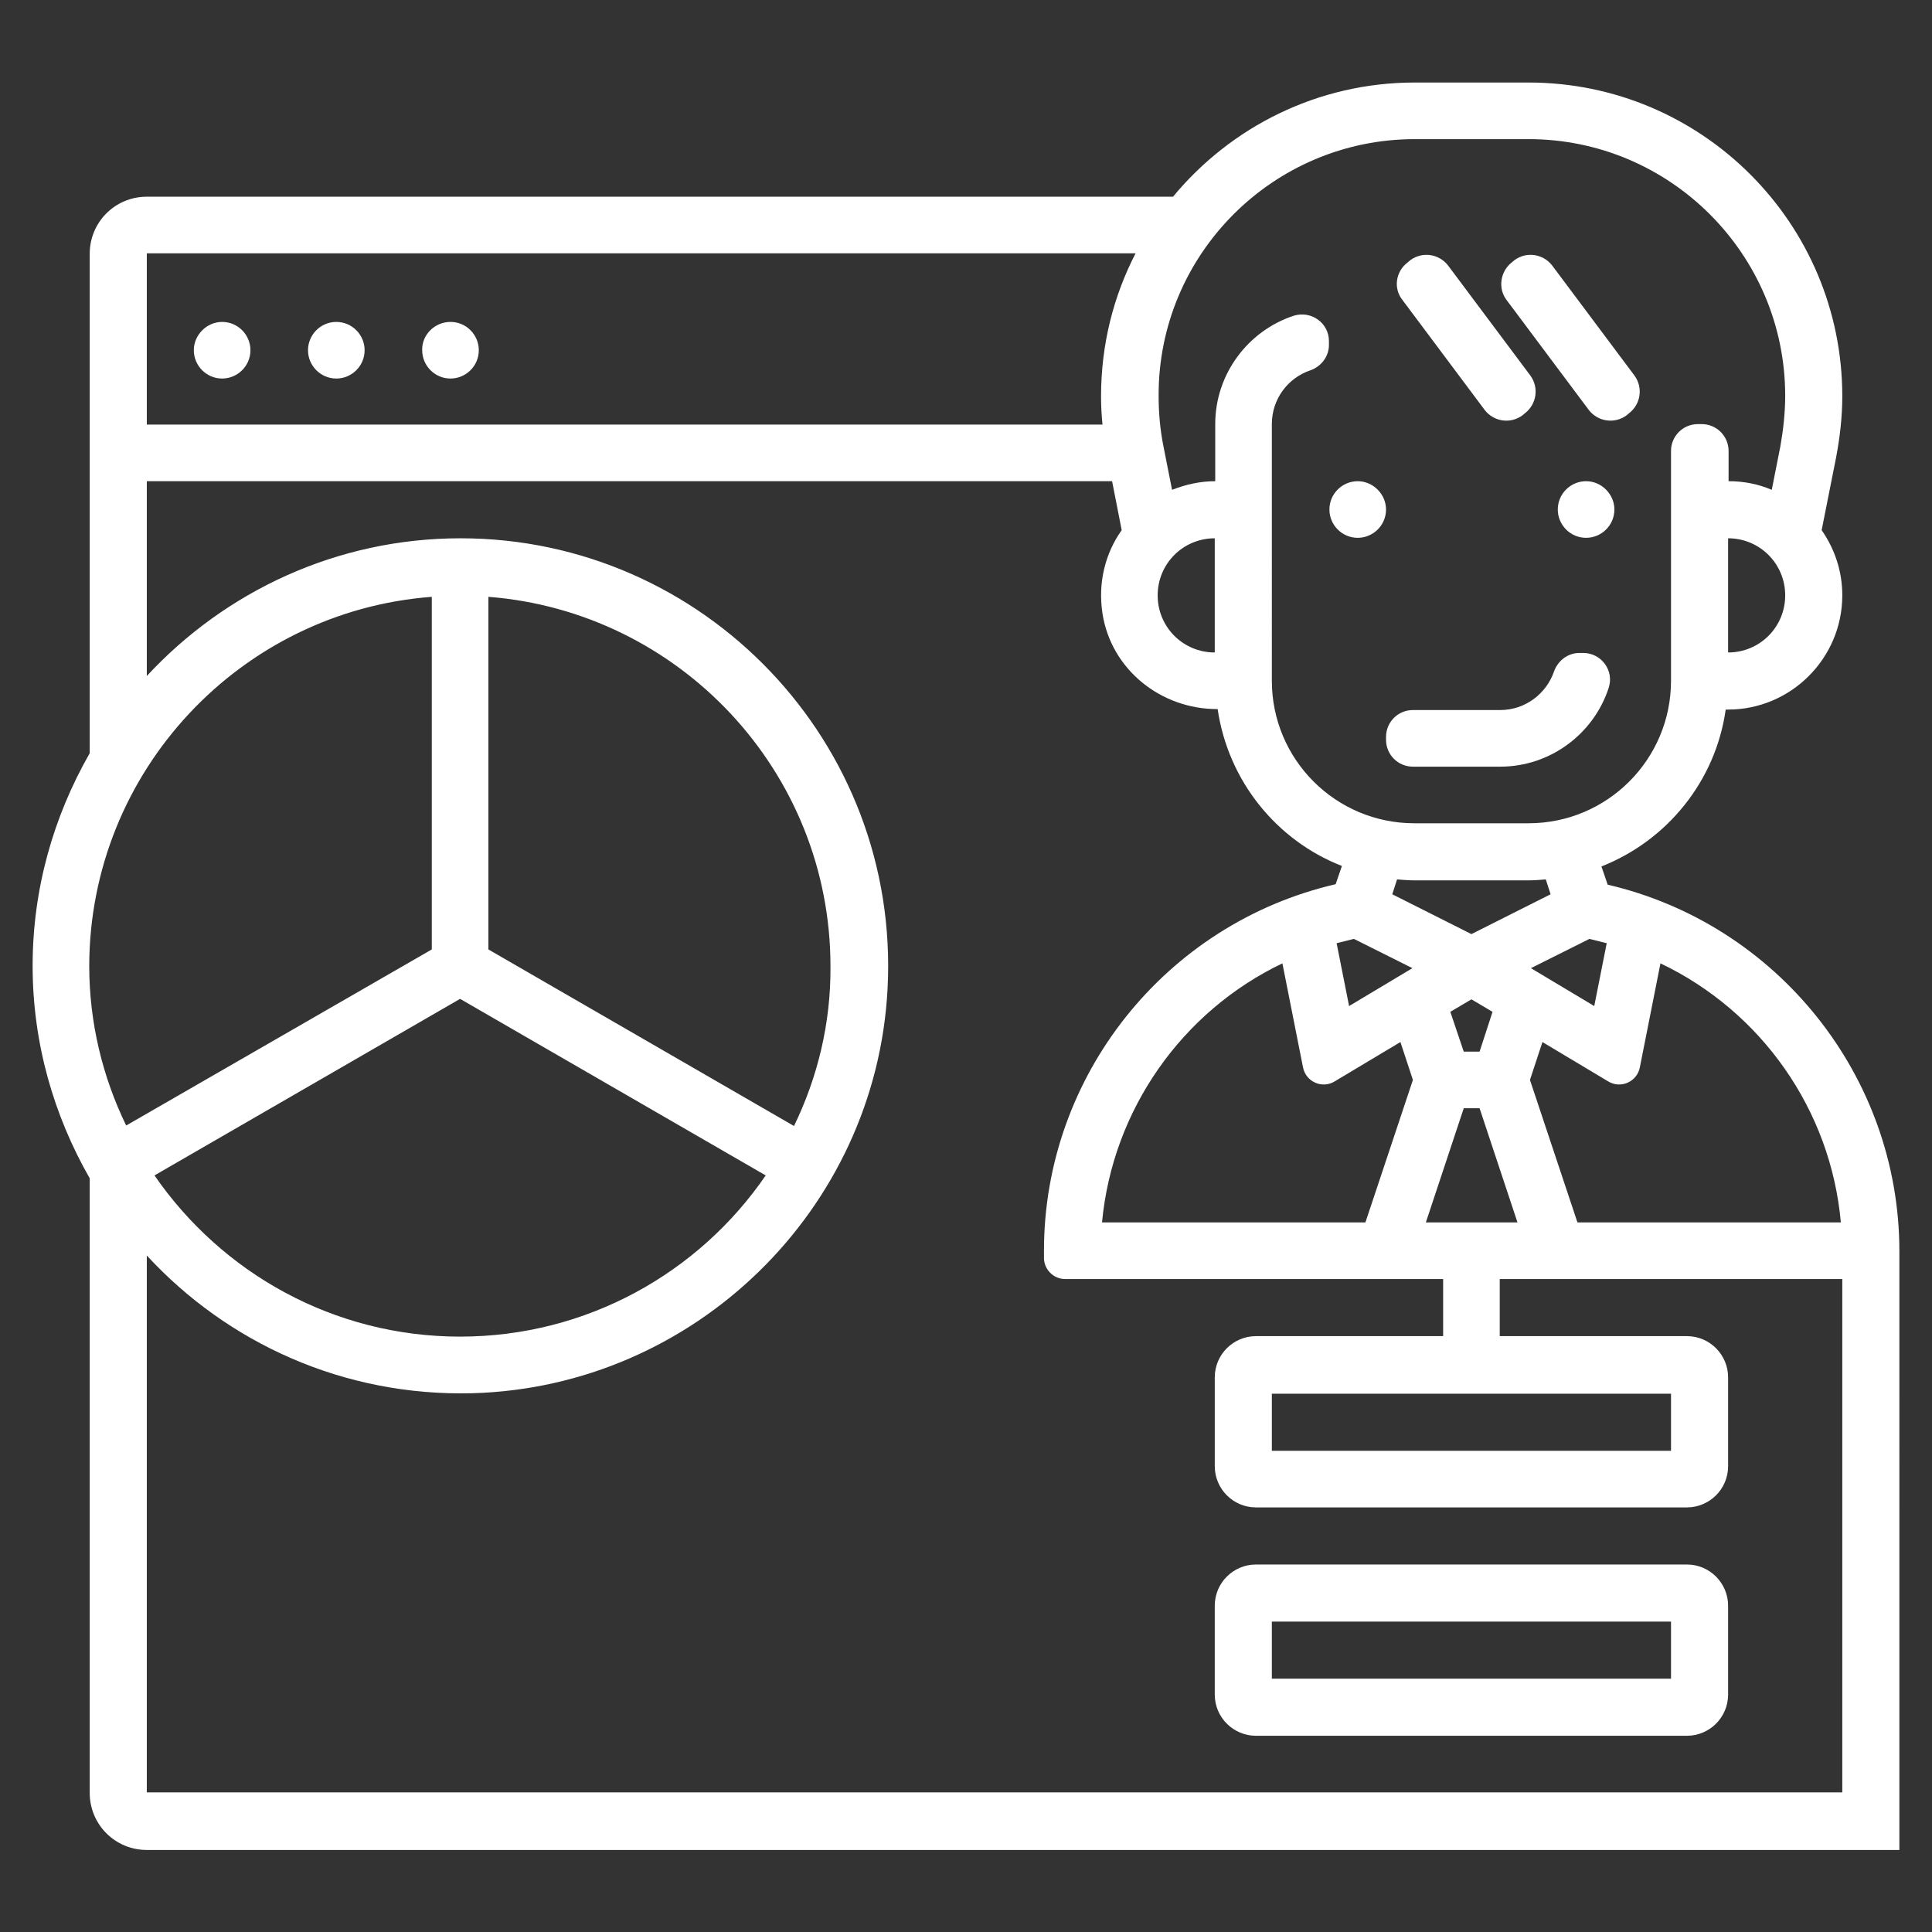 <?xml version="1.0" encoding="iso-8859-1"?>
<!-- Generator: Adobe Illustrator 24.3.0, SVG Export Plug-In . SVG Version: 6.00 Build 0)  -->
<svg version="1.1" id="Layer_1" xmlns="http://www.w3.org/2000/svg" xmlns:xlink="http://www.w3.org/1999/xlink" x="0px" y="0px"
	 viewBox="0 0 402.7 402.7" style="enable-background:new 0 0 402.7 402.7;" xml:space="preserve">
<rect x="0" y="0" width="402.7" height="402.7" fill="#333333" stroke="none"/>
<path style="fill:#FFFFFF;" d="M46.3,67.1L46.3,67.1c3.3,0,5.9,2.7,5.9,5.9l0,0c0,3.3-2.7,5.9-5.9,5.9l0,0c-3.3,0-5.9-2.7-5.9-5.9
	l0,0C40.4,69.8,43.1,67.1,46.3,67.1z"/>
<path style="fill:#FFFFFF;" d="M70.1,67.1L70.1,67.1c3.3,0,5.9,2.7,5.9,5.9l0,0c0,3.3-2.7,5.9-5.9,5.9l0,0c-3.3,0-5.9-2.7-5.9-5.9
	l0,0C64.2,69.8,66.8,67.1,70.1,67.1z"/>
<path style="fill:#FFFFFF;" d="M93.9,67.1L93.9,67.1c3.3,0,5.9,2.7,5.9,5.9l0,0c0,3.3-2.7,5.9-5.9,5.9l0,0c-3.3,0-5.9-2.7-5.9-5.9
	l0,0C87.9,69.8,90.6,67.1,93.9,67.1z"/>
<g>
	<path style="fill:#FFFFFF;" d="M288.9,106.2c0,3.3-2.7,5.9-5.9,5.9c-3.3,0-5.9-2.7-5.9-5.9c0-3.3,2.7-5.9,5.9-5.9
		C286.2,100.3,288.9,103,288.9,106.2L288.9,106.2z"/>
	<path style="fill:#FFFFFF;" d="M336.5,106.2c0,3.3-2.7,5.9-5.9,5.9c-3.3,0-5.9-2.7-5.9-5.9c0-3.3,2.7-5.9,5.9-5.9
		C333.8,100.3,336.5,103,336.5,106.2L336.5,106.2z"/>
	<path style="fill:#FFFFFF;" d="M288.9,154.2c0,3.1,2.5,5.6,5.6,5.6h18.2c10.5,0,19.5-6.9,22.6-16.4c1.2-3.6-1.5-7.3-5.3-7.3h-0.8
		c-2.4,0-4.5,1.6-5.3,3.9c-1.6,4.6-6,8-11.2,8h-18.2c-3.1,0-5.6,2.5-5.6,5.6L288.9,154.2L288.9,154.2z"/>
	<path style="fill:#FFFFFF;" d="M335.1,184.4l-1.3-3.8c13.7-5.4,23.8-17.8,25.9-32.7h0.5c13.1,0,23.8-10.7,23.8-23.8
		c0-5.1-1.6-9.7-4.3-13.6l3-15.1c0.8-4.2,1.3-8.5,1.3-12.8c0-36.1-29.3-65.4-65.4-65.4h-23.7c-20.3,0-38.4,9.3-50.4,23.8H30.6
		c-6.6,0-11.9,5.3-11.9,11.9V157c-7.5,13.1-11.9,28.2-11.9,44.3s4.4,31.2,11.9,44.3v128.1c0,6.6,5.3,11.9,11.9,11.9h365.3V260.8
		C395.9,224.3,370.4,192.6,335.1,184.4L335.1,184.4z M383.7,254.8h-54.9l-9.9-29.7l2.6-7.9l13.7,8.2c2.6,1.6,6,0.1,6.6-2.9l4.3-21.7
		C367.1,210.8,381.6,231.3,383.7,254.8L383.7,254.8z M297.2,254.8l7.9-23.8h3.3l7.9,23.8H297.2z M294.4,201.8l-13.2,7.9l-2.6-13.1
		c1.2-0.3,2.4-0.6,3.6-0.9L294.4,201.8z M331.3,195.7c1.2,0.3,2.4,0.6,3.6,0.9l-2.6,13.1l-13.2-7.9L331.3,195.7z M308.4,219.2h-3.3
		l-2.8-8.3l4.4-2.6l4.4,2.6L308.4,219.2z M267.3,200.8l4.3,21.7c0.6,3,4,4.5,6.6,2.9l13.7-8.2l2.6,7.9l-9.9,29.7h-54.9
		C231.9,231.3,246.4,210.8,267.3,200.8L267.3,200.8z M323.2,186.4l-16.5,8.3l-16.5-8.3l1-3.1c1.2,0.1,2.4,0.2,3.6,0.2h23.8
		c1.2,0,2.4-0.1,3.6-0.2L323.2,186.4z M360.2,136v-23.8c6.6,0,11.9,5.3,11.9,11.9S366.8,136,360.2,136L360.2,136z M294.9,29h23.7
		c29.5,0,53.5,24,53.5,53.5c0,3.5-0.4,7.1-1,10.5l-1.8,9.1c-2.8-1.2-5.8-1.8-9-1.8V94c0-3.1-2.5-5.6-5.6-5.6h-0.8
		c-3.1,0-5.6,2.5-5.6,5.6v47.9c0,16.4-13.3,29.7-29.7,29.7h-23.8c-16.4,0-29.7-13.3-29.7-29.7V88.4c0-5.2,3.3-9.6,8-11.2
		c2.3-0.8,3.9-2.9,3.9-5.3v-0.8c0-3.8-3.7-6.4-7.3-5.3c-9.5,3.1-16.4,12.1-16.4,22.6v11.9c-3.2,0-6.2,0.7-9,1.8l-1.8-9.1
		c-0.7-3.5-1-7-1-10.5C241.4,53,265.4,29,294.9,29L294.9,29z M253.2,136c-6.6,0-11.9-5.3-11.9-11.9s5.3-11.9,11.9-11.9V136z
		 M236.7,52.8c-4.6,8.9-7.2,19-7.2,29.8c0,2,0.1,3.9,0.3,5.9H30.6V52.8H236.7z M90,124.4v73.5l-63.7,36.7
		c-4.9-10.1-7.7-21.4-7.7-33.3C18.7,160.7,50.2,127.4,90,124.4L90,124.4z M95.9,208.2l63.7,36.8c-13.9,20.3-37.3,33.6-63.7,33.6
		S46.2,265.3,32.2,245L95.9,208.2z M165.5,234.7l-63.7-36.8v-73.5c39.8,3.1,71.3,36.4,71.3,77C173.2,213.3,170.4,224.6,165.5,234.7
		L165.5,234.7z M30.6,373.7v-112c16.8,18.2,41,29.4,67.9,28.7c46.2-1.3,84.1-38.2,86.5-84.3c2.7-51.3-38.3-93.9-89-93.9
		c-25.8,0-49.1,11.1-65.4,28.7v-40.6h201.2l2,10.2c-3.4,4.8-5,10.9-4,17.4c1.8,11.6,12.1,19.9,23.9,19.9h0.1
		c2.2,15,12.3,27.4,25.9,32.7l-1.3,3.8c-35.4,8.2-60.8,39.9-60.8,76.4v1.5c0,2.4,2,4.4,4.4,4.4h78.8v11.9h-39
		c-4.7,0-8.6,3.8-8.6,8.6v18.5c0,4.7,3.8,8.6,8.6,8.6h89.8c4.7,0,8.6-3.8,8.6-8.6v-18.5c0-4.7-3.8-8.6-8.6-8.6h-39v-11.9H384v107
		H30.6V373.7z M348.3,290.5v11.9h-83.2v-11.9H348.3z"/>
	<path style="fill:#FFFFFF;" d="M315.1,54.7l0.6-0.5c2.5-1.8,5.9-1.3,7.8,1.1l17.2,23c1.8,2.5,1.3,5.9-1.1,7.8l-0.6,0.5
		c-2.5,1.8-5.9,1.3-7.8-1.1l-17.2-23C312.2,60.1,312.7,56.6,315.1,54.7z"/>
	<path style="fill:#FFFFFF;" d="M293.4,54.7l0.6-0.5c2.5-1.8,5.9-1.3,7.8,1.1l17.2,23c1.8,2.5,1.3,5.9-1.1,7.8l-0.6,0.5
		c-2.5,1.8-5.9,1.3-7.8-1.1l-17.2-23C290.4,60.1,290.9,56.6,293.4,54.7z"/>
	<path style="fill:#FFFFFF;" d="M261.8,361.8h89.8c4.7,0,8.6-3.8,8.6-8.6v-18.5c0-4.7-3.8-8.6-8.6-8.6h-89.8c-4.7,0-8.6,3.8-8.6,8.6
		v18.5C253.2,358,257.1,361.8,261.8,361.8z M265.1,338h83.2v11.9h-83.2L265.1,338L265.1,338z"/>
</g>
</svg>
